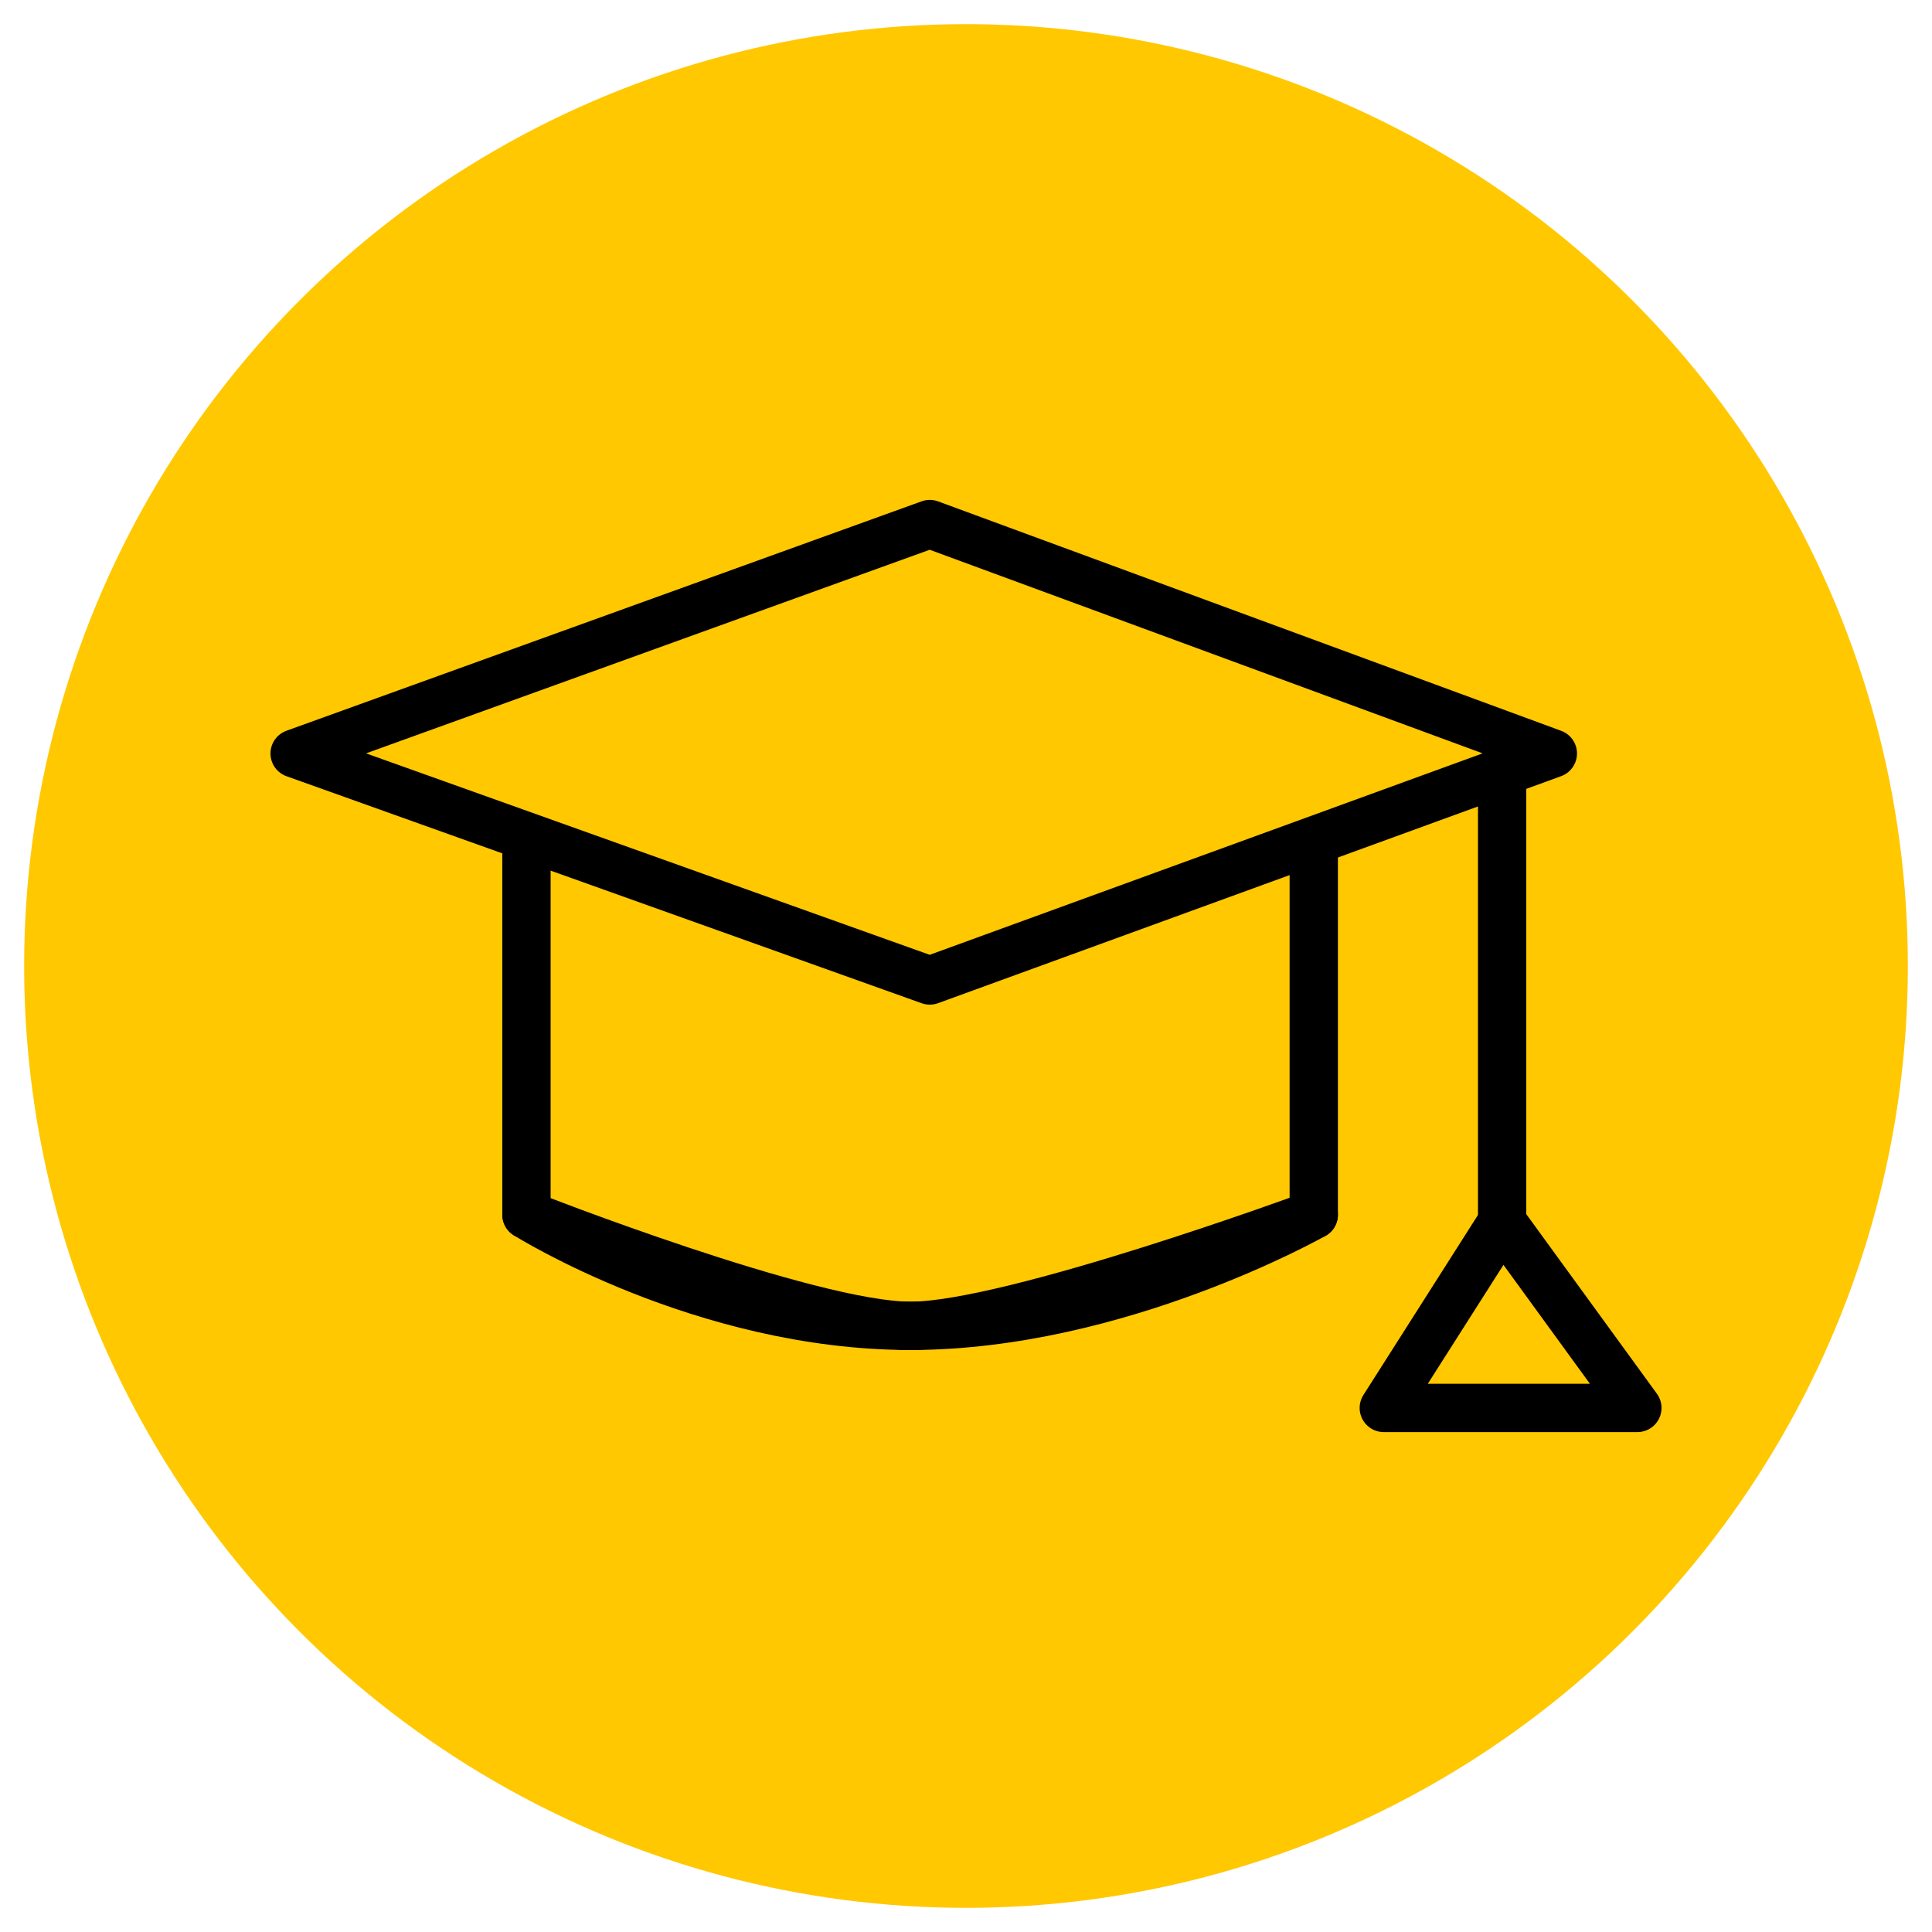 <?xml version="1.0" encoding="UTF-8"?>
<svg xmlns="http://www.w3.org/2000/svg" id="Capa_1" width="80" height="80" version="1.1" viewBox="0 0 80 80">
  <defs>
    <style>
      .st0 {
        fill: none;
        stroke: #000;
        stroke-linecap: round;
        stroke-linejoin: round;
        stroke-width: 2px;
      }

      .st1 {
        fill: #ffc800;
      }
    </style>
  </defs>
  <circle class="st1" cx="40" cy="40" r="39"></circle>
  <g>
    <polygon class="st0" points="64.3 31.2 38.5 21.7 12.2 31.2 38.5 40.6 64.3 31.2"></polygon>
    <path class="st0" d="M54.4,35.1v15.2s-12.5,4.6-16.7,4.6-15.9-4.6-15.9-4.6v-15.2"></path>
    <line class="st0" x1="62.2" y1="32.4" x2="62.2" y2="50.5"></line>
    <polygon class="st0" points="67.8 58.3 57.3 58.3 62.2 50.6 67.8 58.3"></polygon>
    <path class="st0" d="M54.4,50.3s-8.1,4.6-16.7,4.6-15.9-4.6-15.9-4.6"></path>
  </g>
</svg>
